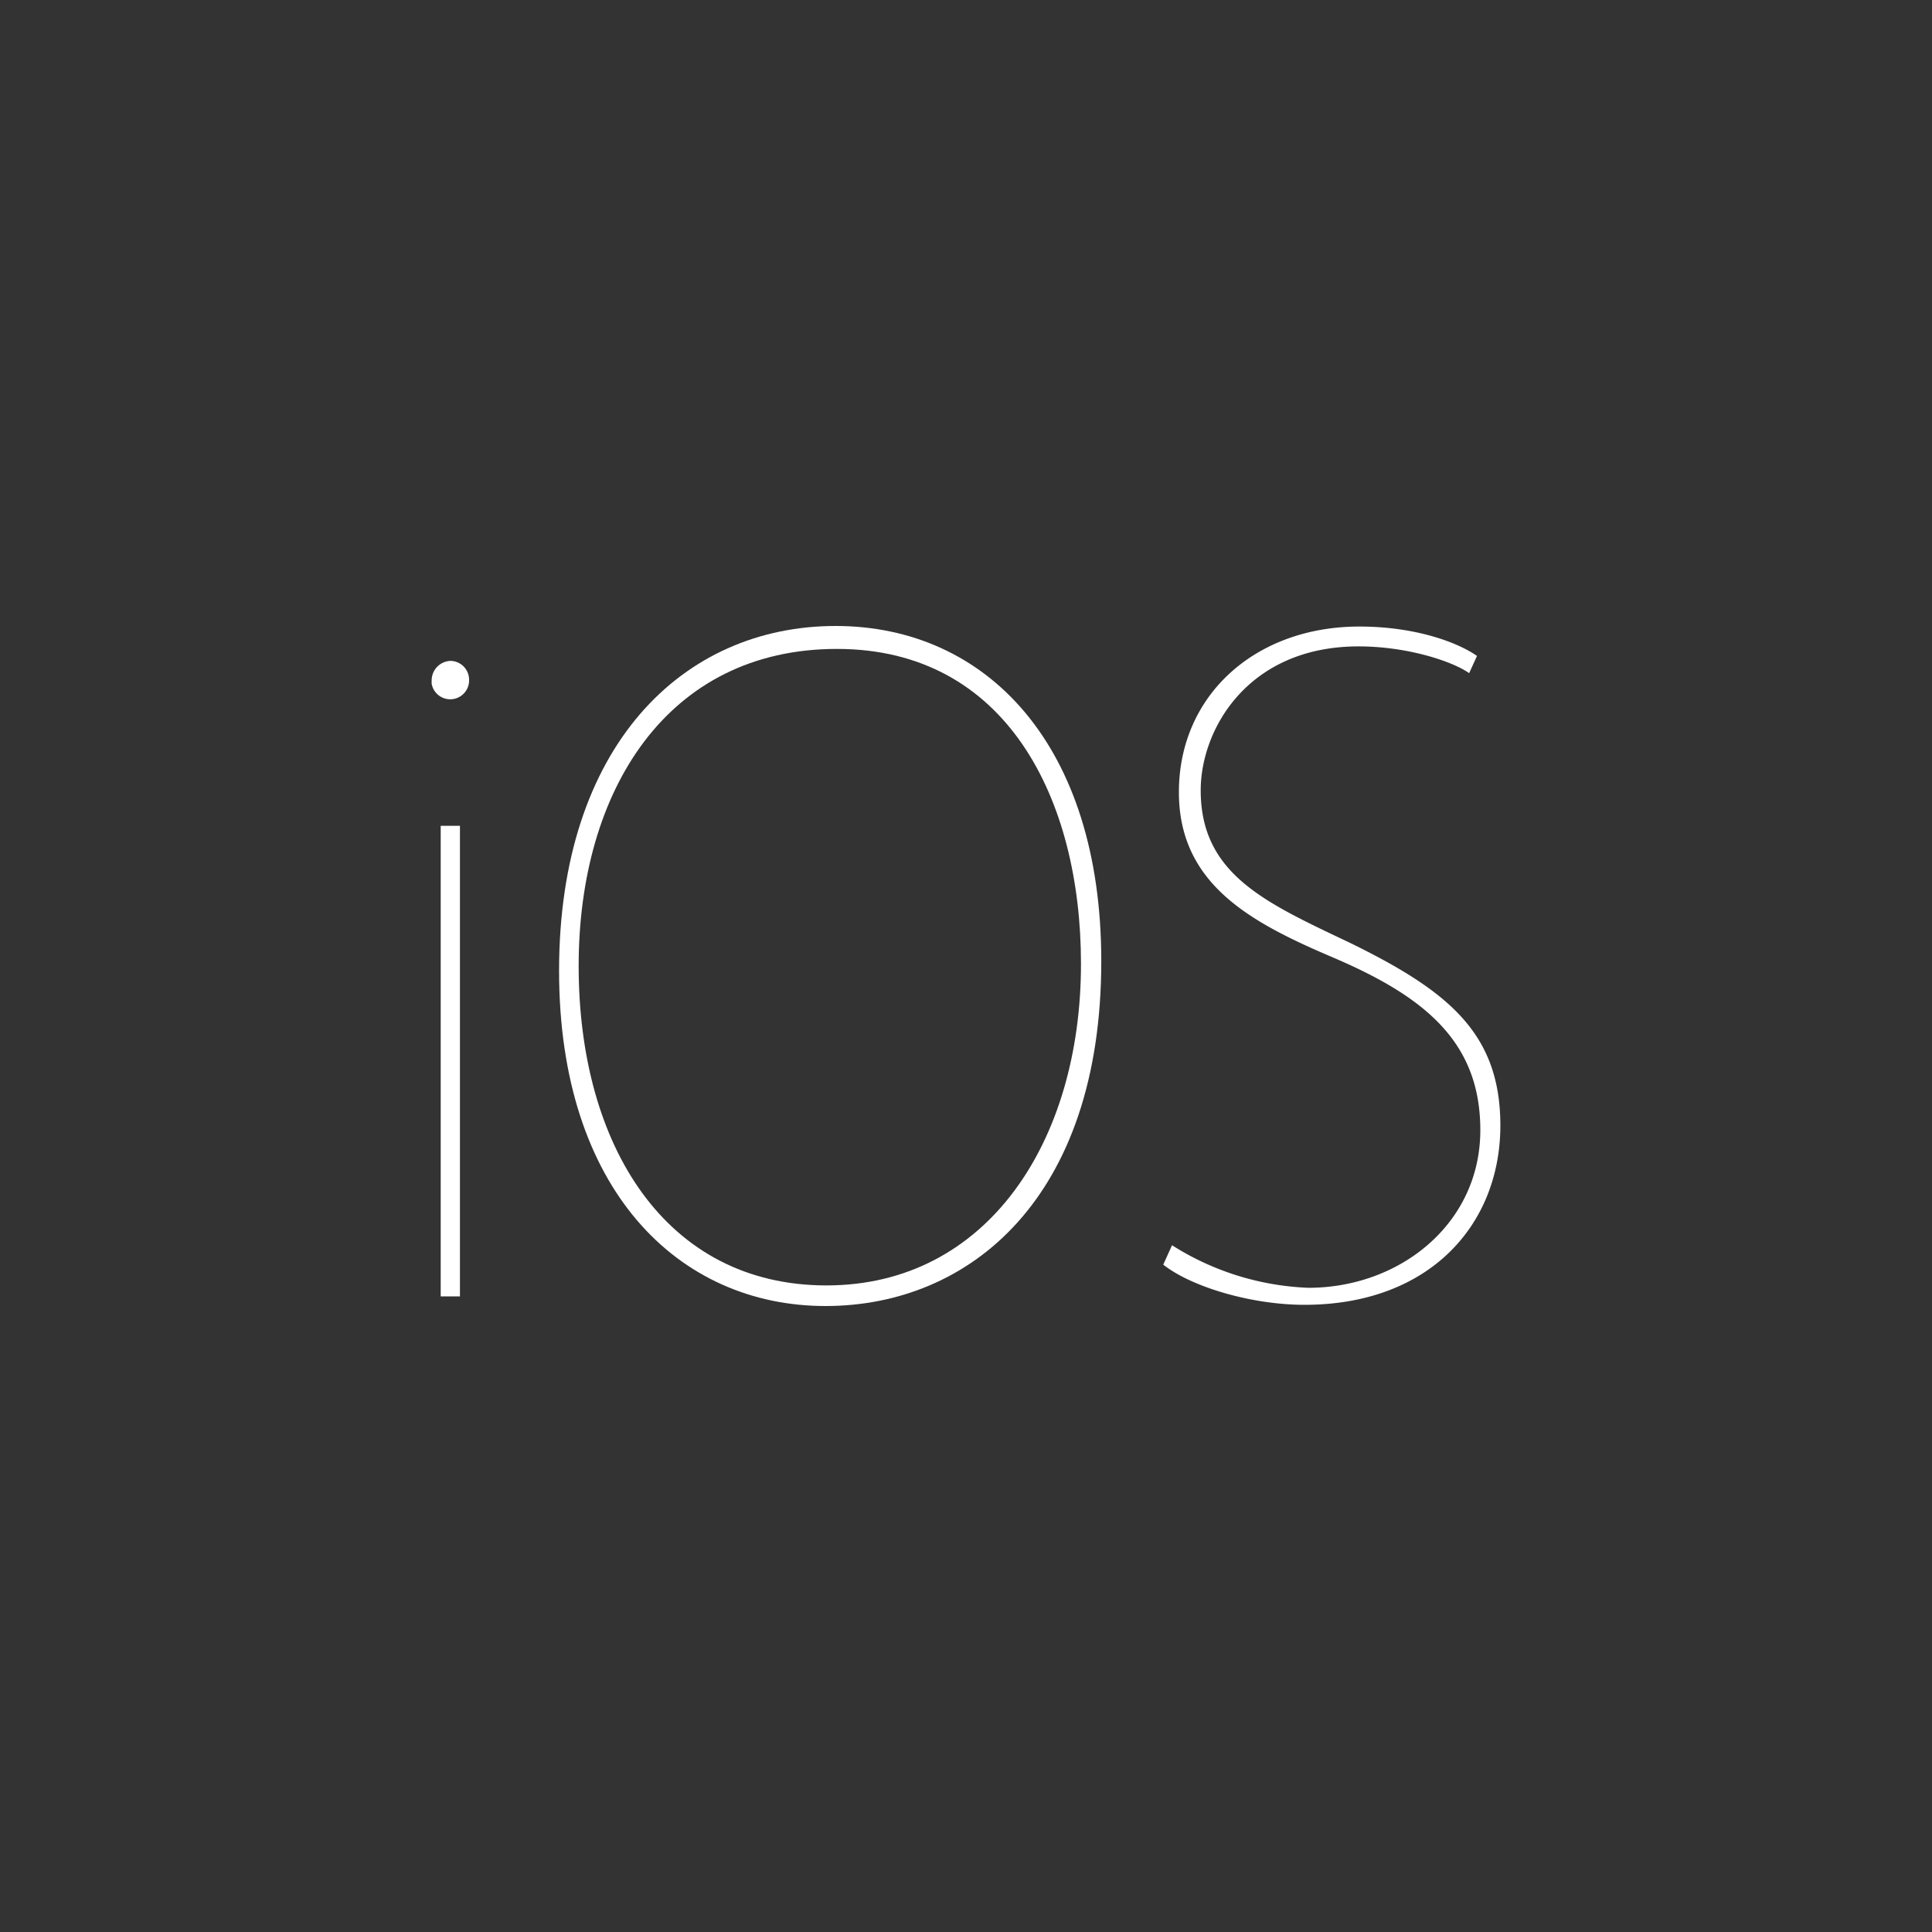 <?xml version="1.0" encoding="UTF-8"?>
<svg width="500px" height="500px" xmlns="http://www.w3.org/2000/svg" id="Layer_1" data-name="Layer 1" viewBox="0 0 512 512">
  <rect x="0" y="0" width="512" height="512" fill="#333333" stroke="none"/>
  <defs>
    <style>.cls-1{fill:#fff;}</style>
  </defs>
  <title>ios</title>
  <path class="cls-1" d="M124.31,180.56a5,5,0,0,1-9.91.67,3.75,3.75,0,0,1,0-.67,5.18,5.18,0,0,1,5-5.42h0a5,5,0,0,1,4.91,5.11C124.32,180.35,124.32,180.45,124.31,180.56Zm-7.52,163V218.85h5.1V343.56Z"></path>
  <path class="cls-1" d="M291.85,254.72c0,62.83-34.9,91.39-73.08,91.39-39,0-70.61-30.88-70.61-88.83,0-59.5,32.71-91.39,73.3-91.39C261.35,165.89,291.85,197.3,291.85,254.72ZM153.35,256c0,47.63,23.1,84.65,65.67,84.65s67.45-38.11,67.45-85.22c0-43.64-19.7-83.46-64.67-83.46s-68.45,37.5-68.45,84Z"></path>
  <path class="cls-1" d="M310.6,330a72.52,72.52,0,0,0,36.15,11.28c24.16,0,45.55-16.91,45.55-41.78,0-23.08-14.3-35.13-38.58-45.56-21.73-9.25-41.3-19.29-41.3-44,0-25.72,20.27-43.9,47.83-43.9,14.81,0,26,4.17,31.17,7.79l-2.08,4.56c-4.42-3.12-16.33-7.09-29.31-7.09-29.23,0-41.83,21.87-41.83,38.16,0,22.34,17.34,29.82,39.66,40.45,26,12.74,39.75,23.94,39.75,48.36,0,26.22-18.7,47.52-51.93,47.52-13.67,0-29.62-4.55-37.41-10.64Z"></path>
</svg>
